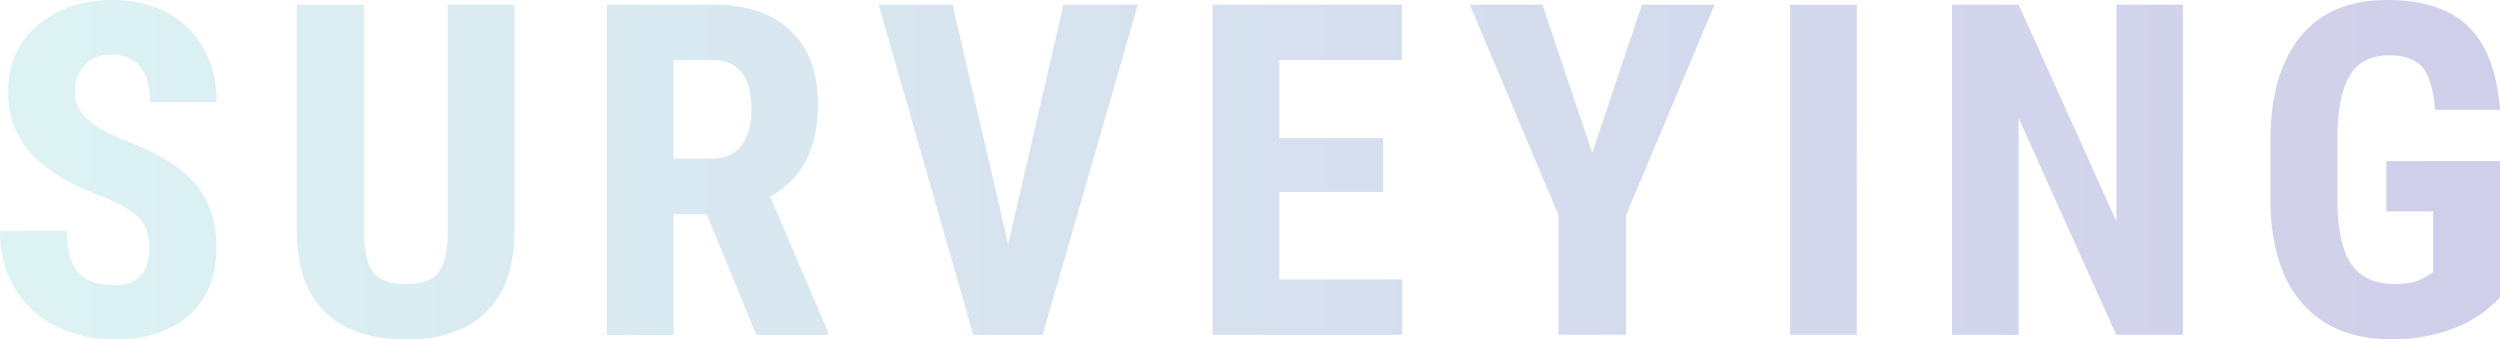 <svg xmlns="http://www.w3.org/2000/svg" xmlns:xlink="http://www.w3.org/1999/xlink" viewBox="0 0 1076.21 146.09"><defs><style>.cls-1{isolation:isolate;}.cls-2{mix-blend-mode:screen;opacity:0.2;fill:url(#名称未設定グラデーション_2);}</style><linearGradient id="名称未設定グラデーション_2" y1="73.05" x2="1076.21" y2="73.05" gradientUnits="userSpaceOnUse"><stop offset="0" stop-color="#52c2c4"/><stop offset="1" stop-color="#130c94"/></linearGradient></defs><g class="cls-1"><g id="レイヤー_2" data-name="レイヤー 2"><g id="レイヤー_1-2" data-name="レイヤー 1"><path class="cls-2" d="M64.26,106.84q0-8.7-4.45-13.14T43.65,84.47q-21.39-8.1-30.76-19A38.17,38.17,0,0,1,3.52,39.75q0-18,12.74-28.86T48.63,0A48.42,48.42,0,0,1,72,5.52,38.23,38.23,0,0,1,87.74,21.09,46.75,46.75,0,0,1,93.26,44H64.65q0-10-4.25-15.19T48.14,23.54q-7.51,0-11.71,4.44t-4.2,12a14.75,14.75,0,0,0,4.68,10.6q4.7,4.74,16.61,9.81,20.79,7.53,30.22,18.46t9.42,27.83q0,18.56-11.81,29T49.22,146.09a55.41,55.41,0,0,1-25.1-5.66A42.49,42.49,0,0,1,6.4,124.22Q0,113.68,0,99.32H28.81q0,12.3,4.78,17.87t15.63,5.56Q64.25,122.75,64.26,106.84ZM221.45,2v98.44q-.19,22.17-12.21,33.94t-34.47,11.76q-22.86,0-34.91-11.91T127.79,99.71V2H156.7V99.8q0,12.12,3.91,17.29t14.16,5.18q10.24,0,14.06-5.13t3.91-16.85V2Zm82.76,90.24H290v51.95H261.24V2H307q21.58,0,33.35,11.18t11.77,31.79q0,28.32-20.6,39.65l24.9,58.2v1.37H325.6ZM290,68.26h16.31q8.6,0,12.89-5.71t4.3-15.28q0-21.39-16.7-21.39H290Zm144,36.82L457.82,2h32l-41,142.19H419L378.23,2h31.84ZM595.43,82.62H550.7v37.69h52.93v23.83H522V2h81.45V25.88H550.7V59.47h44.73Zm90-16.8L706.83,2h31.25L700,92.58v51.56H670.9V92.58L632.71,2H664Zm113.88,78.32H770.62V2h28.71Zm140.38,0H911L869,50.88v93.26H840.29V2H869L911.1,95.31V2h28.61ZM1076.21,128a52.26,52.26,0,0,1-20.36,13.52,74.31,74.31,0,0,1-26.41,4.54q-24.51,0-38.09-15.18t-14-44.19V61.13q0-29.39,12.84-45.26T1027.68,0q23.14,0,34.91,11.43t13.62,35.84h-27.92q-1.18-13.58-5.67-18.51t-14.06-4.93q-11.62,0-16.9,8.49t-5.46,27.06V85.16q0,19.43,5.81,28.27t19.09,8.84q8.49,0,13.77-3.42l2.54-1.76V91h-20.12V69.34h48.92Z"/></g></g></g></svg>